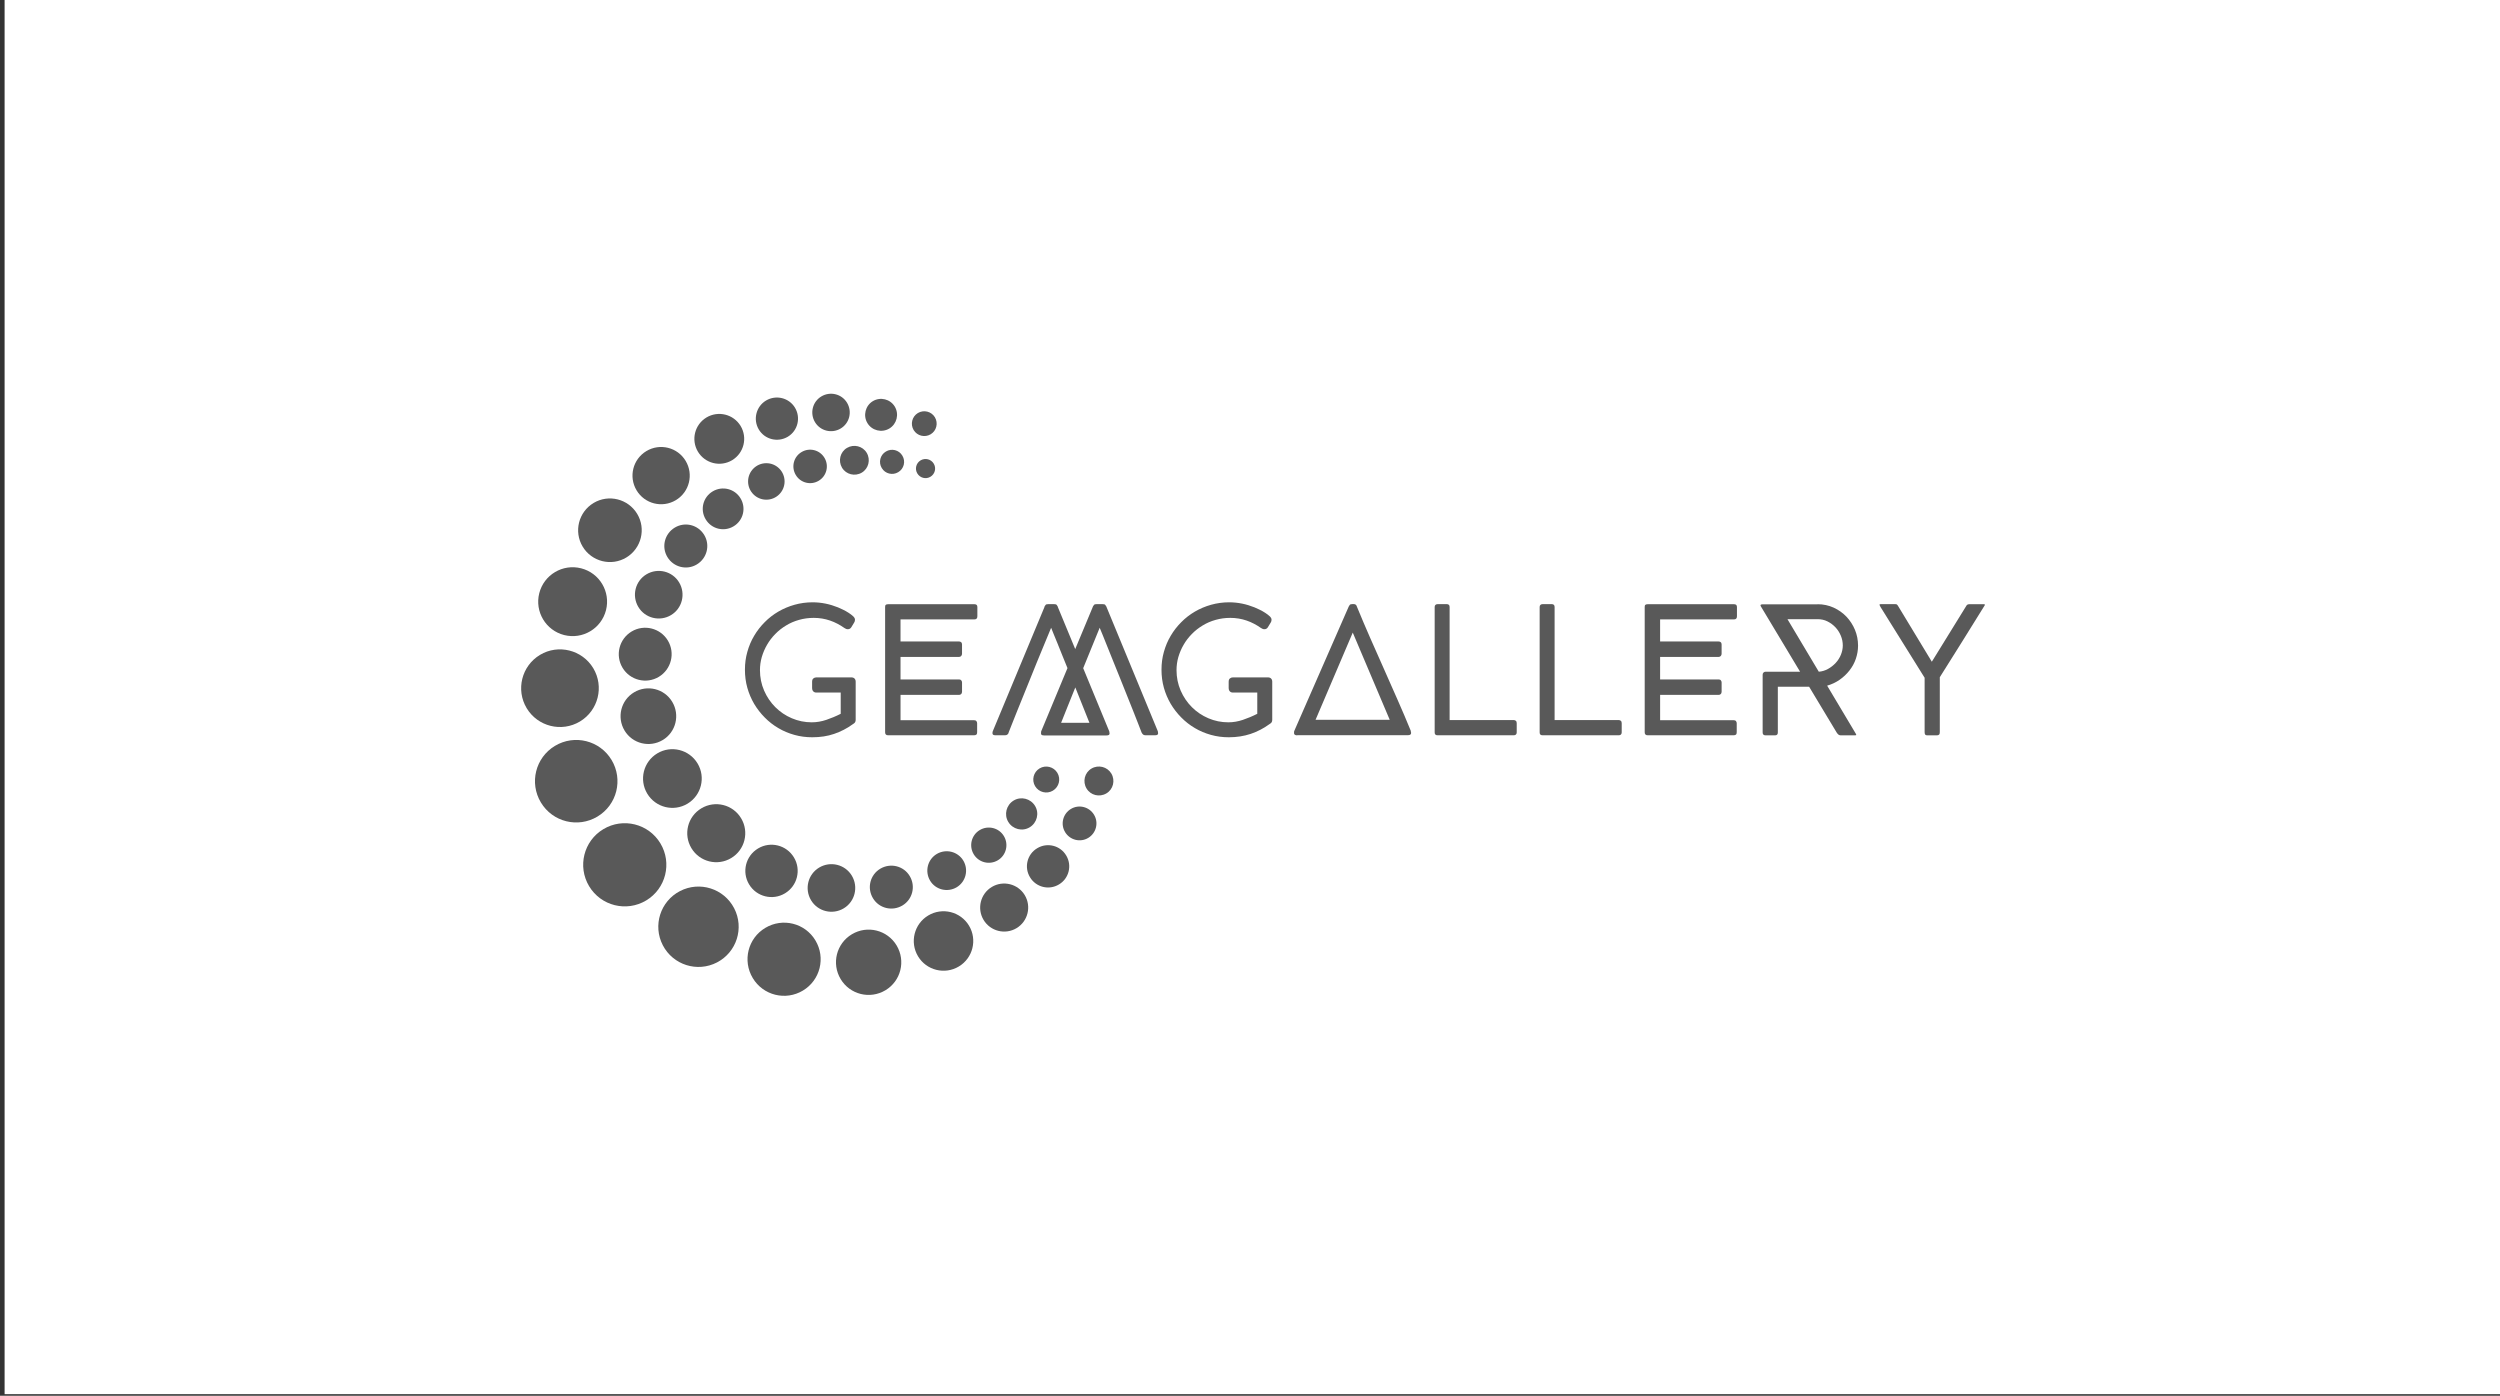 <?xml version="1.0" encoding="UTF-8"?>
<svg id="_Слой_1" xmlns="http://www.w3.org/2000/svg" version="1.1" viewBox="0 0 326 182">
  <rect x="0" y="0" width="326" height="182" fill="#333333" stroke="none"/>
  <!-- Generator: Adobe Illustrator 29.4.0, SVG Export Plug-In . SVG Version: 2.1.0 Build 152)  -->
  <defs>
    <style>
      .st0 {
        fill: #fff;
      }

      .st1 {
        fill: #595959;
      }
    </style>
  </defs>
  <rect class="st0" x=".6" y="-.2" width="326" height="182"/>
  <g>
    <g>
      <path class="st1" d="M111.42,88.47c.1.1.16.24.16.41v4.98c0,.22-.08.38-.23.48-.02.02-.05.03-.08.05-.03.02-.05.04-.07.05-.75.55-1.56.96-2.43,1.26s-1.82.44-2.85.44c-.81,0-1.58-.1-2.33-.31-.75-.21-1.45-.5-2.1-.89-.65-.38-1.24-.84-1.77-1.38-.53-.53-.99-1.13-1.38-1.78-.38-.65-.68-1.35-.89-2.1-.21-.75-.31-1.53-.31-2.35s.1-1.57.31-2.32c.21-.75.5-1.45.89-2.1.38-.65.84-1.24,1.38-1.78.53-.54,1.13-1,1.78-1.38.65-.38,1.36-.68,2.11-.89.75-.21,1.54-.32,2.35-.32.58,0,1.14.06,1.69.17.55.11,1.09.28,1.62.49.18.08.4.18.66.3.25.12.5.26.73.41.23.15.43.3.59.45.16.15.24.3.24.44,0,.15-.03.27-.1.37h0s-.37.61-.37.61c-.11.18-.26.27-.46.27-.15,0-.3-.05-.45-.16-.58-.41-1.2-.74-1.87-.97-.67-.23-1.38-.35-2.13-.35-.67,0-1.31.09-1.91.26-.61.17-1.17.41-1.69.73-.52.31-.99.68-1.41,1.11-.42.43-.78.89-1.07,1.4-.3.51-.52,1.04-.69,1.6-.16.56-.24,1.13-.24,1.72,0,.94.18,1.83.54,2.66s.85,1.55,1.46,2.16c.61.61,1.33,1.1,2.15,1.45.82.35,1.68.53,2.6.53.65,0,1.28-.11,1.9-.32.62-.21,1.25-.47,1.88-.79v-2.77h-3.18c-.18,0-.31-.06-.41-.17-.1-.12-.14-.25-.14-.4v-.83c0-.2.05-.35.16-.44.11-.09.24-.14.39-.14h4.56c.18,0,.32.05.42.15Z"/>
      <path class="st1" d="M117.43,88.6h7.65c.12,0,.21.04.27.12.07.08.1.17.1.28v1.2c0,.14-.04.24-.12.31-.08.07-.16.1-.25.1h-7.65v3.3h9.56c.15,0,.27.04.33.12.07.08.1.18.1.29v1.15c0,.15-.03.26-.1.32-.07.06-.17.09-.31.09h-11.2c-.26,0-.39-.13-.39-.39v-16.36c0-.13.03-.22.1-.27.07-.05.16-.07.29-.07h11.27c.25,0,.37.12.37.37v1.2c0,.28-.13.41-.39.41h-9.63v2.88h7.65c.09,0,.18.03.25.09.08.06.12.16.12.3v1.2c0,.11-.03.2-.1.29-.07.08-.16.13-.27.13h-7.65v2.95Z"/>
      <path class="st1" d="M131.53,95.56c-.04.09-.1.17-.17.23-.08.06-.18.09-.31.09h-1.24c-.26,0-.39-.08-.39-.25,0-.08,0-.15.02-.21,0-.03.02-.05.02-.07l6.75-16.22-.02.02s.02-.03.02-.05,0-.03.02-.05c.04-.06.08-.12.13-.18.05-.06.16-.09.33-.09h.76c.18,0,.29.03.34.1.05.07.09.13.13.19v.03s2.29,5.54,2.29,5.54l2.3-5.52-.02.02s.05-.06.05-.09c.04-.06.08-.12.13-.18.05-.06.16-.09.33-.09h.78c.18,0,.29.03.35.1.05.07.09.13.12.2v-.07l.02.09,6.71,16.25.02.12c.02.08.02.13.02.16,0,.17-.14.25-.41.25h-1.22c-.13,0-.24-.03-.32-.09-.08-.06-.14-.15-.19-.25v.02c-.12-.3-.27-.7-.46-1.19-.19-.5-.41-1.06-.66-1.68-.25-.63-.52-1.29-.8-2-.28-.71-.57-1.43-.86-2.15-.29-.72-.58-1.43-.86-2.13-.28-.7-.54-1.34-.78-1.94-.24-.59-.45-1.12-.63-1.57-.18-.46-.33-.8-.43-1.04l-2.15,5.27,3.4,8.24.02.12c.02.08.02.13.02.16,0,.17-.13.25-.39.25h-8.16c-.26,0-.39-.08-.39-.25,0-.11,0-.18.01-.21,0-.03,0-.05.01-.07l3.43-8.25c-.24-.58-.47-1.15-.69-1.7-.22-.55-.42-1.05-.61-1.52-.19-.46-.35-.87-.5-1.22-.14-.35-.25-.62-.33-.82-.1.24-.24.59-.43,1.04-.19.46-.41.98-.65,1.57-.25.59-.51,1.24-.8,1.94-.28.7-.57,1.41-.86,2.13-.29.72-.58,1.44-.87,2.15-.29.71-.56,1.38-.81,2-.25.63-.47,1.19-.67,1.68-.2.5-.35.89-.47,1.19ZM137.94,79.09s-.01,0-.01-.01v-.06s.01.07.01.07ZM140.22,89.64c-.35.88-.69,1.71-1.01,2.51-.32.8-.6,1.5-.84,2.1h3.69l-1.84-4.61Z"/>
      <path class="st1" d="M165.74,88.47c.1.1.16.24.16.41v4.98c0,.22-.08.38-.23.48-.02.02-.05.03-.08.05-.03.02-.05.04-.07.05-.75.55-1.56.96-2.43,1.26-.88.29-1.82.44-2.85.44-.81,0-1.58-.1-2.33-.31-.75-.21-1.45-.5-2.1-.89-.65-.38-1.24-.84-1.77-1.38-.53-.53-.99-1.13-1.38-1.78-.38-.65-.68-1.35-.89-2.1-.21-.75-.31-1.53-.31-2.35s.1-1.57.31-2.32c.21-.75.5-1.45.89-2.1.38-.65.84-1.24,1.38-1.78.53-.54,1.13-1,1.78-1.38.65-.38,1.36-.68,2.11-.89.75-.21,1.54-.32,2.35-.32.58,0,1.14.06,1.69.17.55.11,1.09.28,1.62.49.18.08.4.18.66.3.25.12.5.26.73.41.23.15.43.3.59.45.16.15.24.3.24.44,0,.15-.03.27-.1.37h0s-.37.61-.37.61c-.11.18-.26.27-.46.27-.15,0-.29-.05-.45-.16-.58-.41-1.2-.74-1.87-.97-.67-.23-1.38-.35-2.13-.35-.67,0-1.31.09-1.91.26-.61.17-1.17.41-1.69.73-.52.31-.99.68-1.41,1.11-.42.43-.78.89-1.07,1.4-.3.51-.52,1.04-.69,1.6-.16.56-.24,1.13-.24,1.72,0,.94.18,1.83.54,2.66.36.83.85,1.55,1.46,2.16.61.61,1.33,1.1,2.15,1.45.82.35,1.68.53,2.6.53.65,0,1.28-.11,1.9-.32.62-.21,1.25-.47,1.88-.79v-2.77h-3.18c-.18,0-.31-.06-.41-.17-.1-.12-.14-.25-.14-.4v-.83c0-.2.05-.35.16-.44.11-.09.24-.14.39-.14h4.56c.18,0,.32.05.42.15Z"/>
      <path class="st1" d="M169.17,95.89c-.28,0-.43-.1-.43-.29,0-.11,0-.18.01-.21,0-.03.02-.05.02-.07l7.11-16.24c.03-.06.07-.13.13-.2.05-.07.18-.11.37-.11h.08c.11,0,.19.01.25.04.06.03.11.06.14.1.03.04.05.08.06.12.01.04.02.07.04.1.55,1.35,1.13,2.7,1.72,4.05.6,1.35,1.19,2.7,1.79,4.04.6,1.35,1.2,2.7,1.79,4.05.6,1.35,1.17,2.7,1.72,4.04h-.01s.02.1.02.1c0,.04.02.07.02.1,0,.03.01.05.01.07,0,.19-.14.29-.41.29h-14.45ZM171.55,93.86h9.67l-4.82-11.37-4.85,11.37Z"/>
      <path class="st1" d="M197.42,93.9c.09,0,.18.03.25.1.08.07.11.17.11.31v1.2c0,.11-.03.2-.1.27-.07.07-.16.1-.27.1h-9.96c-.25,0-.37-.12-.37-.37v-16.36c0-.11.03-.2.1-.27.07-.07.16-.1.29-.1h1.2c.11,0,.2.03.26.09.07.06.1.15.1.28v14.75h8.36Z"/>
      <path class="st1" d="M211.11,93.9c.09,0,.18.03.25.1.08.07.11.17.11.31v1.2c0,.11-.03.2-.1.27-.07.07-.16.1-.27.1h-9.96c-.25,0-.37-.12-.37-.37v-16.36c0-.11.03-.2.1-.27.07-.07.16-.1.29-.1h1.2c.11,0,.2.03.26.09.07.06.1.15.1.28v14.75h8.36Z"/>
      <path class="st1" d="M216.48,88.6h7.65c.11,0,.21.04.27.12.07.08.1.17.1.28v1.2c0,.14-.04.24-.12.31-.08.07-.16.1-.25.1h-7.65v3.3h9.56c.15,0,.27.04.33.12.07.08.1.18.1.29v1.15c0,.15-.03.26-.1.32-.07.06-.17.09-.31.09h-11.2c-.26,0-.39-.13-.39-.39v-16.36c0-.13.03-.22.1-.27.07-.05.16-.07.29-.07h11.27c.25,0,.37.12.37.37v1.2c0,.28-.13.41-.39.41h-9.63v2.88h7.65c.09,0,.18.03.25.09.08.06.12.16.12.3v1.2c0,.11-.03.2-.1.29-.07.08-.16.13-.27.13h-7.65v2.95Z"/>
      <path class="st1" d="M237.01,78.79c.75,0,1.44.15,2.09.44.65.3,1.2.69,1.68,1.19.47.5.84,1.07,1.11,1.72.27.65.4,1.34.4,2.06,0,.58-.1,1.15-.29,1.71s-.47,1.06-.83,1.52c-.36.46-.78.86-1.28,1.21-.5.35-1.04.6-1.63.77l3.71,6.22s.04.08.06.12c.02.04.03.07.03.09,0,.03-.08.05-.23.05h-1.8c-.11,0-.21-.03-.3-.1-.08-.07-.16-.16-.23-.27l-3.59-5.97h-4.08v5.97c0,.25-.12.37-.37.37h-1.22c-.26,0-.39-.12-.39-.37v-7.54c0-.12.04-.21.11-.28.07-.07.17-.11.28-.11h4.49l-5.09-8.48c-.05-.07-.07-.13-.07-.18,0-.05.03-.08.08-.1.05-.02.11-.03.17-.03h7.19ZM233.09,80.75l4.08,6.84c.42-.03.82-.15,1.2-.36s.71-.47,1-.78c.29-.31.51-.66.68-1.06.16-.4.25-.8.25-1.22s-.08-.85-.25-1.26c-.17-.41-.4-.78-.7-1.1-.3-.32-.65-.58-1.05-.78-.4-.2-.83-.29-1.29-.29h-3.92Z"/>
      <path class="st1" d="M245.21,79.13c-.08-.13-.12-.22-.12-.28,0-.05.05-.07.16-.07h1.91c.05,0,.1.02.13.02.03,0,.06.02.09.05.03.02.06.06.09.11.03.05.07.12.13.21l4.31,7.12,4.45-7.21c.06-.12.12-.19.17-.22.05-.03.13-.06.22-.07h1.96c.08,0,.12.02.12.07,0,.02-.01.05-.03.09-.02.03-.05.08-.09.14-.97,1.54-1.92,3.08-2.86,4.6-.94,1.52-1.91,3.06-2.9,4.62v7.17c0,.15-.03.26-.1.32-.07.06-.16.09-.29.09h-1.24c-.13,0-.22-.03-.27-.09-.05-.06-.08-.17-.08-.32v-7.1l-5.76-9.24Z"/>
    </g>
    <g>
      <g>
        <path class="st1" d="M77.36,87.13c1.44,2.4.66,5.51-1.73,6.95-2.4,1.44-5.51.66-6.95-1.73-1.44-2.4-.66-5.51,1.73-6.95s5.51-.66,6.95,1.73Z"/>
        <path class="st1" d="M79.75,99.1c1.53,2.55.71,5.85-1.84,7.38-2.55,1.53-5.85.71-7.38-1.84-1.53-2.55-.71-5.85,1.84-7.38s5.85-.71,7.38,1.84Z"/>
        <path class="st1" d="M86.12,109.98c1.54,2.57.71,5.9-1.86,7.44-2.57,1.54-5.9.71-7.44-1.86-1.54-2.57-.71-5.9,1.86-7.44,2.57-1.54,5.9-.71,7.44,1.86Z"/>
        <circle class="st1" cx="91.08" cy="120.84" r="5.24" transform="translate(-45.39 55.48) rotate(-27.4)"/>
        <path class="st1" d="M116.92,123.29c1.21,2.02.56,4.63-1.46,5.84-2.02,1.21-4.63.56-5.84-1.46-1.21-2.02-.56-4.63,1.46-5.84,2.02-1.21,4.63-.56,5.84,1.46Z"/>
        <path class="st1" d="M83.09,67.01c1.18,1.96.54,4.51-1.42,5.69-1.96,1.18-4.51.54-5.69-1.42-1.18-1.96-.54-4.51,1.42-5.69,1.96-1.18,4.51-.54,5.69,1.42Z"/>
        <path class="st1" d="M96.58,55.55c.92,1.54.43,3.53-1.11,4.46-1.54.92-3.53.43-4.46-1.11-.92-1.54-.43-3.53,1.11-4.46,1.54-.92,3.53-.43,4.46,1.11Z"/>
        <path class="st1" d="M89.41,60.1c1.06,1.77.49,4.06-1.28,5.12-1.77,1.06-4.06.49-5.12-1.28s-.49-4.06,1.28-5.12c1.77-1.06,4.06-.49,5.12,1.28Z"/>
        <path class="st1" d="M103.67,53.17c.78,1.31.36,3-.94,3.78-1.31.78-3,.36-3.78-.94s-.36-3,.94-3.78c1.31-.78,3-.36,3.78.94Z"/>
        <path class="st1" d="M116.68,53.02c.59.99.27,2.27-.71,2.86-.99.59-2.27.27-2.86-.71s-.27-2.27.71-2.86c.99-.59,2.27-.27,2.86.71Z"/>
        <path class="st1" d="M110.46,52.53c.69,1.16.32,2.66-.84,3.35-1.16.69-2.66.32-3.35-.84-.69-1.16-.32-2.66.84-3.35,1.16-.69,2.66-.32,3.35.84Z"/>
        <path class="st1" d="M121.91,54.41c.46.77.21,1.76-.55,2.22-.77.46-1.76.21-2.22-.55-.46-.77-.21-1.76.55-2.22.77-.46,1.76-.21,2.22.55Z"/>
        <path class="st1" d="M133.63,116.73c-.89-1.48-2.82-1.96-4.3-1.07s-1.96,2.82-1.07,4.3c.89,1.48,2.82,1.96,4.3,1.07,1.48-.89,1.96-2.82,1.07-4.3Z"/>
        <path class="st1" d="M126.36,120.71c-1.1-1.84-3.49-2.43-5.32-1.33-1.84,1.1-2.43,3.49-1.33,5.32,1.1,1.84,3.49,2.43,5.32,1.33,1.84-1.1,2.43-3.49,1.33-5.32Z"/>
        <path class="st1" d="M139.03,111.55c-.78-1.31-2.48-1.73-3.78-.94-1.31.78-1.73,2.48-.94,3.78.78,1.31,2.48,1.73,3.78.94,1.31-.78,1.73-2.48.94-3.78Z"/>
        <path class="st1" d="M142.66,106.24c-.63-1.04-1.98-1.38-3.02-.75s-1.38,1.98-.75,3.02c.63,1.04,1.98,1.38,3.02.75,1.04-.63,1.38-1.98.75-3.02Z"/>
        <circle class="st1" cx="74.68" cy="78.46" r="4.49" transform="translate(-19.71 131.61) rotate(-75.8)"/>
        <path class="st1" d="M106.33,122.63c1.36,2.26.63,5.19-1.63,6.54-2.26,1.36-5.19.63-6.54-1.63-1.36-2.26-.63-5.19,1.63-6.54,2.26-1.36,5.19-.63,6.54,1.63Z"/>
      </g>
      <path class="st1" d="M144.92,100.87c-.54-.89-1.69-1.18-2.59-.65s-1.18,1.69-.65,2.59,1.69,1.18,2.59.65,1.18-1.69.65-2.59Z"/>
    </g>
    <g>
      <path class="st1" d="M118.63,114.24c.8,1.33.37,3.05-.96,3.84s-3.05.37-3.84-.96c-.8-1.33-.37-3.05.96-3.84s3.05-.37,3.84.96Z"/>
      <path class="st1" d="M111.08,114.19c.88,1.47.41,3.38-1.06,4.26s-3.38.41-4.26-1.06-.41-3.38,1.06-4.26c1.47-.88,3.38-.41,4.26,1.06Z"/>
      <path class="st1" d="M88.56,75.95c.88,1.47.41,3.38-1.06,4.26-1.47.88-3.38.41-4.26-1.06-.88-1.47-.41-3.38,1.06-4.26s3.38-.41,4.26,1.06Z"/>
      <path class="st1" d="M87.09,83.53c.98,1.63.45,3.75-1.18,4.73-1.63.98-3.75.45-4.73-1.18-.98-1.63-.45-3.75,1.18-4.73s3.75-.45,4.73,1.18Z"/>
      <path class="st1" d="M87.66,91.52c1.03,1.72.48,3.95-1.24,4.98-1.72,1.03-3.95.48-4.98-1.24s-.48-3.95,1.24-4.98,3.95-.48,4.98,1.24Z"/>
      <path class="st1" d="M90.96,99.55c1.09,1.81.5,4.16-1.31,5.25-1.81,1.09-4.16.5-5.25-1.31-1.09-1.81-.5-4.16,1.31-5.25s4.16-.5,5.25,1.31Z"/>
      <circle class="st1" cx="99.93" cy="62.78" r="2.38"/>
      <path class="st1" d="M96.57,64.99c.76,1.26.35,2.89-.91,3.64-1.26.76-2.89.35-3.64-.91-.76-1.26-.35-2.89.91-3.64,1.26-.76,2.89-.35,3.64.91Z"/>
      <path class="st1" d="M91.83,69.76c.8,1.32.37,3.04-.96,3.84-1.32.8-3.04.37-3.84-.96-.8-1.32-.37-3.04.96-3.84s3.04-.37,3.84.96Z"/>
      <path class="st1" d="M107.51,59.7c.62,1.03.29,2.37-.75,2.99-1.03.62-2.37.29-2.99-.75s-.29-2.37.75-2.99c1.03-.62,2.37-.29,2.99.75Z"/>
      <path class="st1" d="M117.67,59.42c.45.74.21,1.71-.54,2.15-.74.45-1.71.21-2.15-.54-.45-.74-.21-1.71.54-2.15.74-.45,1.71-.21,2.15.54Z"/>
      <path class="st1" d="M113.02,59.05c.53.89.25,2.05-.64,2.58-.89.53-2.05.25-2.58-.64s-.25-2.05.64-2.58c.89-.53,2.05-.25,2.58.64Z"/>
      <path class="st1" d="M121.76,60.46c.36.59.16,1.36-.43,1.71-.59.36-1.36.16-1.71-.43-.36-.59-.16-1.36.43-1.71s1.36-.16,1.71.43Z"/>
      <path class="st1" d="M130.91,109.03c-.65-1.09-2.06-1.44-3.15-.79-1.09.65-1.44,2.06-.79,3.15.65,1.09,2.06,1.44,3.15.79,1.09-.65,1.44-2.06.79-3.15Z"/>
      <path class="st1" d="M125.62,112.23c-.72-1.2-2.27-1.58-3.47-.87-1.2.72-1.58,2.27-.87,3.47s2.27,1.58,3.47.87c1.2-.72,1.58-2.27.87-3.47Z"/>
      <path class="st1" d="M134.97,105.09c-.58-.96-1.83-1.28-2.79-.7-.96.58-1.28,1.83-.7,2.79.58.96,1.83,1.28,2.79.7.96-.58,1.28-1.83.7-2.79Z"/>
      <path class="st1" d="M137.88,100.78c-.48-.8-1.52-1.06-2.32-.58-.8.48-1.06,1.52-.58,2.32.48.8,1.52,1.06,2.32.58s1.06-1.52.58-2.32Z"/>
      <path class="st1" d="M103.53,111.81c.97,1.61.45,3.71-1.17,4.68-1.61.97-3.71.45-4.68-1.17-.97-1.61-.45-3.71,1.17-4.68,1.61-.97,3.71-.45,4.68,1.17Z"/>
      <path class="st1" d="M96.64,106.7c1.08,1.79.5,4.12-1.29,5.19-1.79,1.08-4.12.5-5.19-1.29-1.08-1.79-.5-4.12,1.29-5.19,1.79-1.08,4.12-.5,5.19,1.29Z"/>
    </g>
  </g>
</svg>